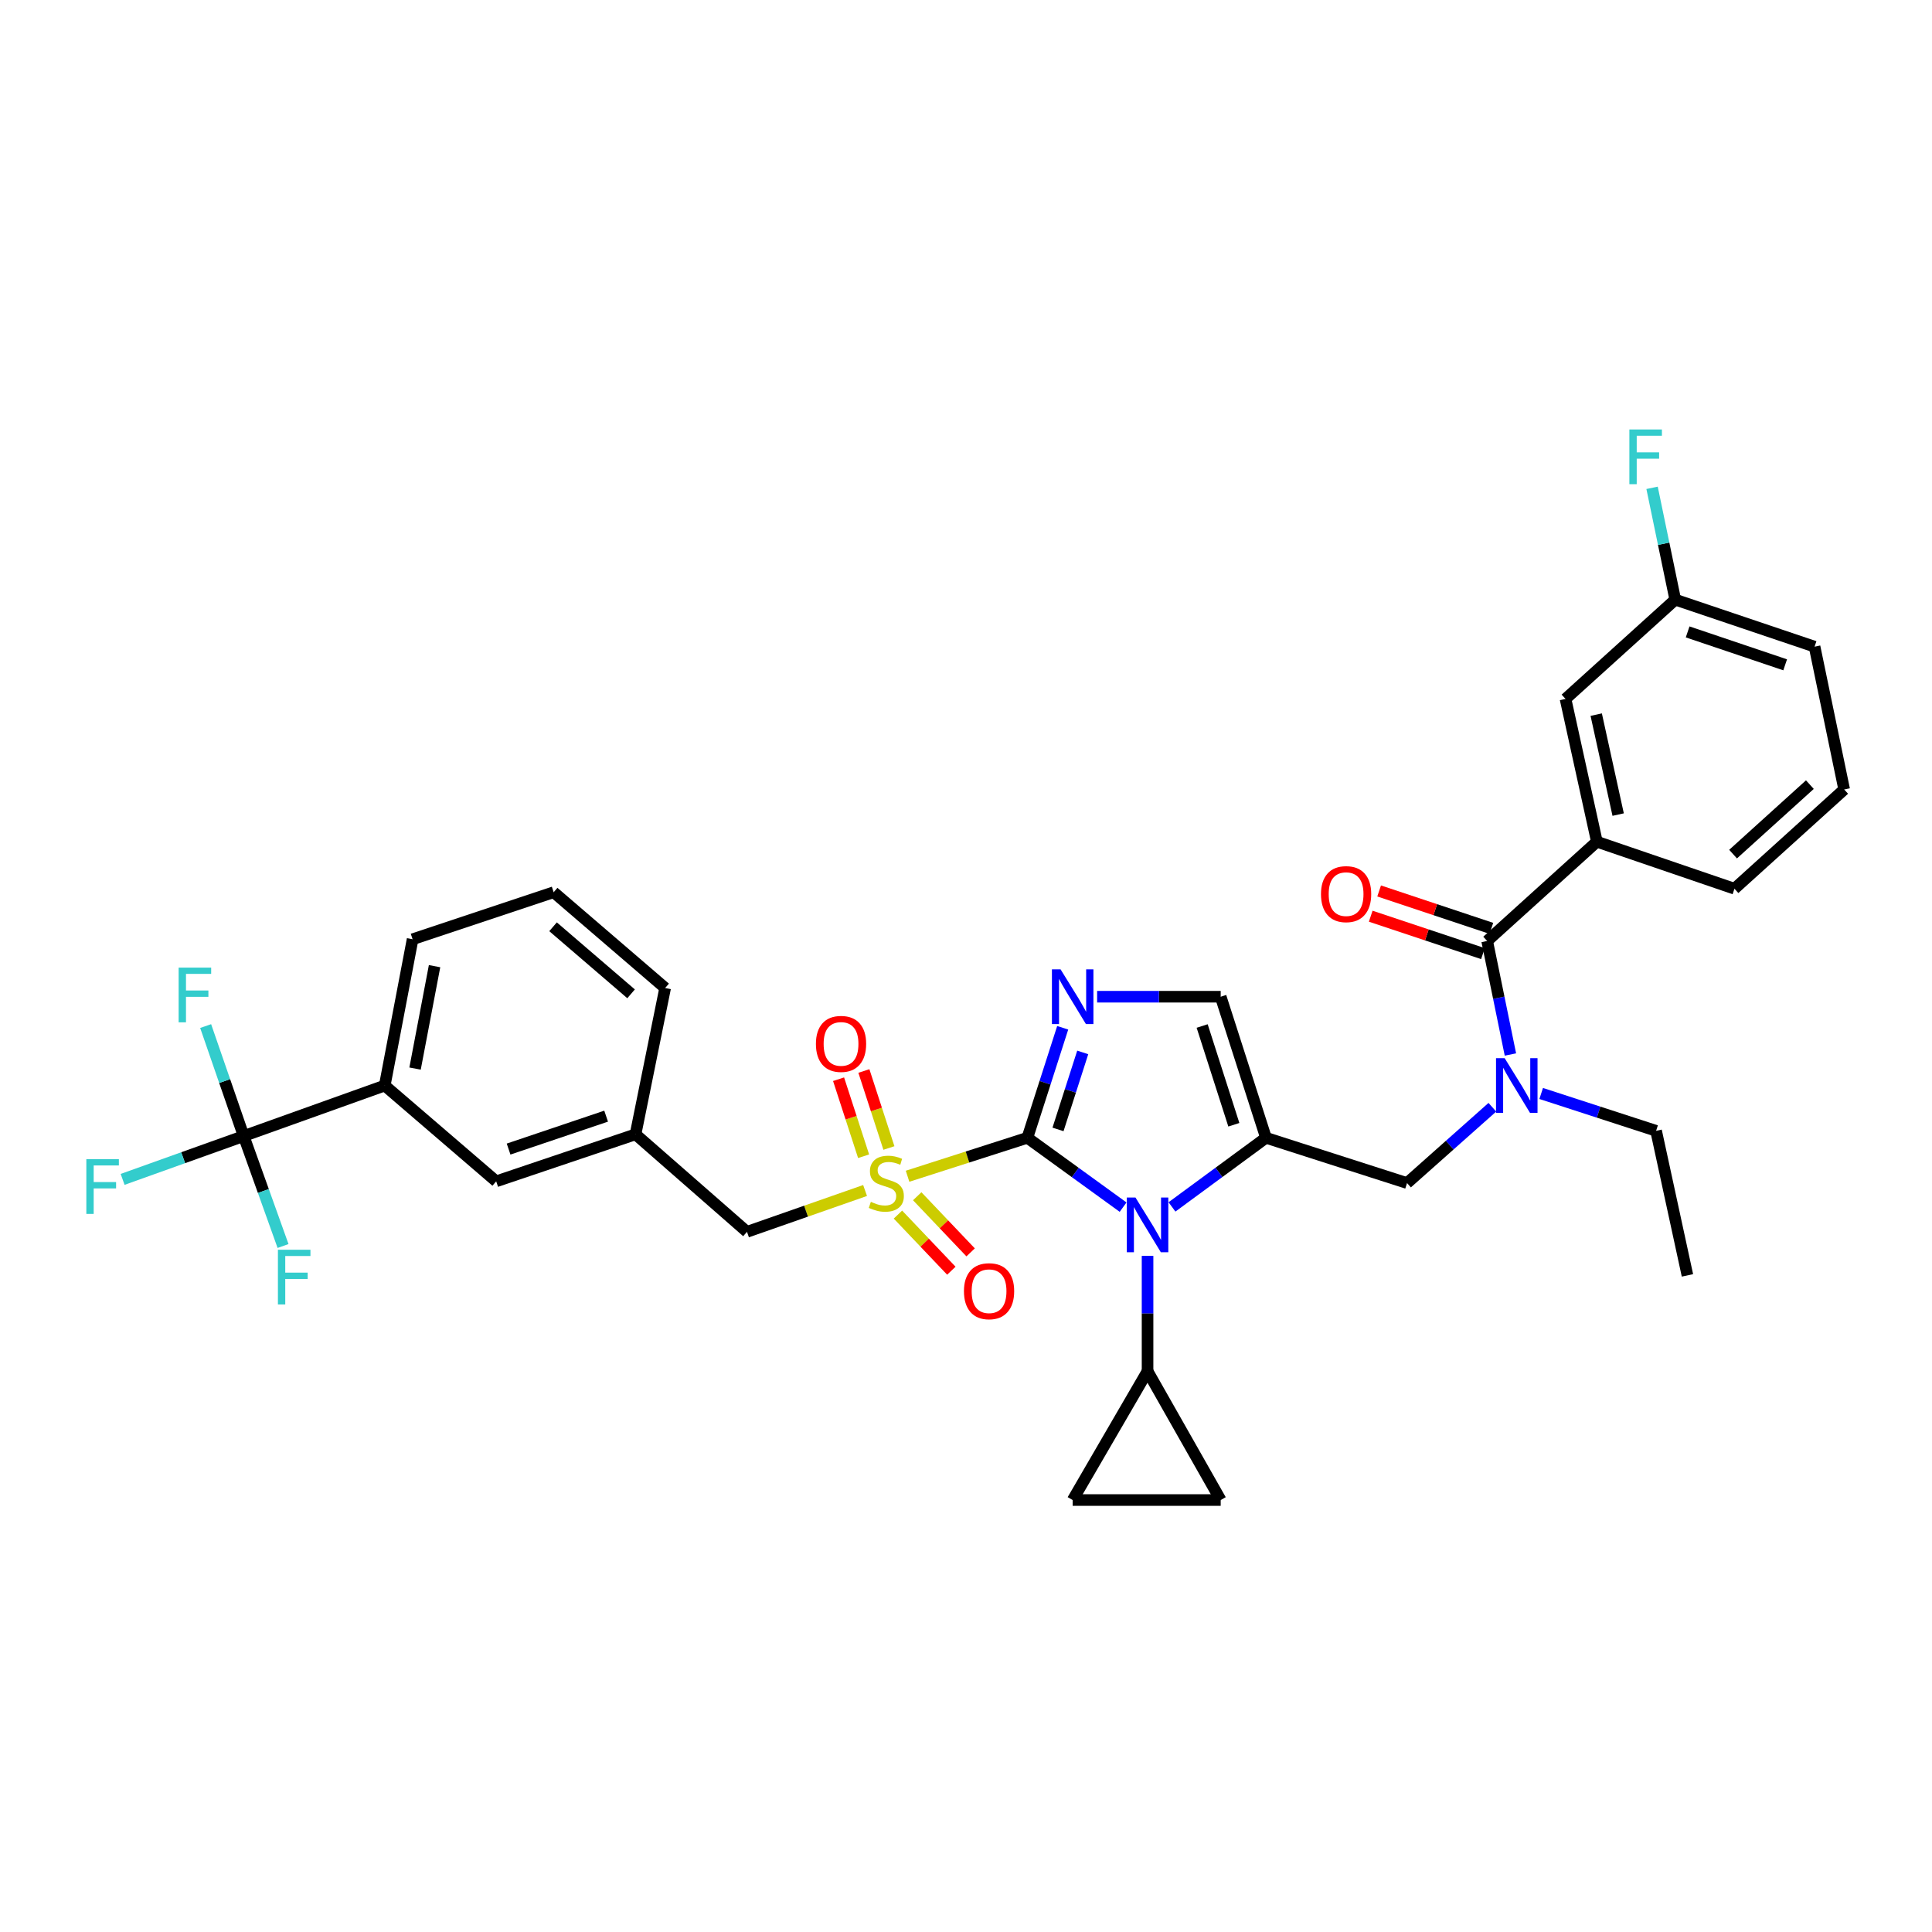<?xml version='1.0' encoding='iso-8859-1'?>
<svg version='1.1' baseProfile='full'
              xmlns='http://www.w3.org/2000/svg'
                      xmlns:rdkit='http://www.rdkit.org/xml'
                      xmlns:xlink='http://www.w3.org/1999/xlink'
                  xml:space='preserve'
width='1000px' height='1000px' viewBox='0 0 1000 1000'>
<!-- END OF HEADER -->
<rect style='opacity:1.0;fill:#FFFFFF;stroke:none' width='1000' height='1000' x='0' y='0'> </rect>
<path class='bond-0' d='M 772.439,573.11 L 750.361,592.731' style='fill:none;fill-rule:evenodd;stroke:#0000FF;stroke-width:6px;stroke-linecap:butt;stroke-linejoin:miter;stroke-opacity:1' />
<path class='bond-0' d='M 750.361,592.731 L 728.283,612.352' style='fill:none;fill-rule:evenodd;stroke:#000000;stroke-width:6px;stroke-linecap:butt;stroke-linejoin:miter;stroke-opacity:1' />
<path class='bond-1' d='M 781.787,545.807 L 775.77,516.431' style='fill:none;fill-rule:evenodd;stroke:#0000FF;stroke-width:6px;stroke-linecap:butt;stroke-linejoin:miter;stroke-opacity:1' />
<path class='bond-1' d='M 775.77,516.431 L 769.753,487.055' style='fill:none;fill-rule:evenodd;stroke:#000000;stroke-width:6px;stroke-linecap:butt;stroke-linejoin:miter;stroke-opacity:1' />
<path class='bond-2' d='M 797.714,565.983 L 827.453,575.648' style='fill:none;fill-rule:evenodd;stroke:#0000FF;stroke-width:6px;stroke-linecap:butt;stroke-linejoin:miter;stroke-opacity:1' />
<path class='bond-2' d='M 827.453,575.648 L 857.191,585.312' style='fill:none;fill-rule:evenodd;stroke:#000000;stroke-width:6px;stroke-linecap:butt;stroke-linejoin:miter;stroke-opacity:1' />
<path class='bond-3' d='M 826.54,435.67 L 810.312,361.759' style='fill:none;fill-rule:evenodd;stroke:#000000;stroke-width:6px;stroke-linecap:butt;stroke-linejoin:miter;stroke-opacity:1' />
<path class='bond-3' d='M 837.558,421.63 L 826.198,369.892' style='fill:none;fill-rule:evenodd;stroke:#000000;stroke-width:6px;stroke-linecap:butt;stroke-linejoin:miter;stroke-opacity:1' />
<path class='bond-4' d='M 826.54,435.67 L 897.758,460.008' style='fill:none;fill-rule:evenodd;stroke:#000000;stroke-width:6px;stroke-linecap:butt;stroke-linejoin:miter;stroke-opacity:1' />
<path class='bond-5' d='M 826.54,435.67 L 769.753,487.055' style='fill:none;fill-rule:evenodd;stroke:#000000;stroke-width:6px;stroke-linecap:butt;stroke-linejoin:miter;stroke-opacity:1' />
<path class='bond-6' d='M 771.931,480.523 L 742.885,470.841' style='fill:none;fill-rule:evenodd;stroke:#000000;stroke-width:6px;stroke-linecap:butt;stroke-linejoin:miter;stroke-opacity:1' />
<path class='bond-6' d='M 742.885,470.841 L 713.839,461.159' style='fill:none;fill-rule:evenodd;stroke:#FF0000;stroke-width:6px;stroke-linecap:butt;stroke-linejoin:miter;stroke-opacity:1' />
<path class='bond-6' d='M 767.575,493.588 L 738.53,483.906' style='fill:none;fill-rule:evenodd;stroke:#000000;stroke-width:6px;stroke-linecap:butt;stroke-linejoin:miter;stroke-opacity:1' />
<path class='bond-6' d='M 738.53,483.906 L 709.484,474.224' style='fill:none;fill-rule:evenodd;stroke:#FF0000;stroke-width:6px;stroke-linecap:butt;stroke-linejoin:miter;stroke-opacity:1' />
<path class='bond-7' d='M 810.312,361.759 L 867.107,310.373' style='fill:none;fill-rule:evenodd;stroke:#000000;stroke-width:6px;stroke-linecap:butt;stroke-linejoin:miter;stroke-opacity:1' />
<path class='bond-8' d='M 867.107,310.373 L 861.108,281.438' style='fill:none;fill-rule:evenodd;stroke:#000000;stroke-width:6px;stroke-linecap:butt;stroke-linejoin:miter;stroke-opacity:1' />
<path class='bond-8' d='M 861.108,281.438 L 855.109,252.502' style='fill:none;fill-rule:evenodd;stroke:#33CCCC;stroke-width:6px;stroke-linecap:butt;stroke-linejoin:miter;stroke-opacity:1' />
<path class='bond-9' d='M 867.107,310.373 L 939.22,334.712' style='fill:none;fill-rule:evenodd;stroke:#000000;stroke-width:6px;stroke-linecap:butt;stroke-linejoin:miter;stroke-opacity:1' />
<path class='bond-9' d='M 873.52,327.073 L 923.999,344.11' style='fill:none;fill-rule:evenodd;stroke:#000000;stroke-width:6px;stroke-linecap:butt;stroke-linejoin:miter;stroke-opacity:1' />
<path class='bond-10' d='M 857.191,585.312 L 873.419,660.134' style='fill:none;fill-rule:evenodd;stroke:#000000;stroke-width:6px;stroke-linecap:butt;stroke-linejoin:miter;stroke-opacity:1' />
<path class='bond-11' d='M 469.751,608.822 L 500.76,598.869' style='fill:none;fill-rule:evenodd;stroke:#CCCC00;stroke-width:6px;stroke-linecap:butt;stroke-linejoin:miter;stroke-opacity:1' />
<path class='bond-11' d='M 500.76,598.869 L 531.769,588.916' style='fill:none;fill-rule:evenodd;stroke:#000000;stroke-width:6px;stroke-linecap:butt;stroke-linejoin:miter;stroke-opacity:1' />
<path class='bond-12' d='M 447.764,616.199 L 417.202,626.896' style='fill:none;fill-rule:evenodd;stroke:#CCCC00;stroke-width:6px;stroke-linecap:butt;stroke-linejoin:miter;stroke-opacity:1' />
<path class='bond-12' d='M 417.202,626.896 L 386.641,637.593' style='fill:none;fill-rule:evenodd;stroke:#000000;stroke-width:6px;stroke-linecap:butt;stroke-linejoin:miter;stroke-opacity:1' />
<path class='bond-13' d='M 460.098,594.208 L 453.62,574.277' style='fill:none;fill-rule:evenodd;stroke:#CCCC00;stroke-width:6px;stroke-linecap:butt;stroke-linejoin:miter;stroke-opacity:1' />
<path class='bond-13' d='M 453.62,574.277 L 447.143,554.345' style='fill:none;fill-rule:evenodd;stroke:#FF0000;stroke-width:6px;stroke-linecap:butt;stroke-linejoin:miter;stroke-opacity:1' />
<path class='bond-13' d='M 447,598.465 L 440.522,578.533' style='fill:none;fill-rule:evenodd;stroke:#CCCC00;stroke-width:6px;stroke-linecap:butt;stroke-linejoin:miter;stroke-opacity:1' />
<path class='bond-13' d='M 440.522,578.533 L 434.045,558.602' style='fill:none;fill-rule:evenodd;stroke:#FF0000;stroke-width:6px;stroke-linecap:butt;stroke-linejoin:miter;stroke-opacity:1' />
<path class='bond-14' d='M 464.774,628.668 L 478.597,643.195' style='fill:none;fill-rule:evenodd;stroke:#CCCC00;stroke-width:6px;stroke-linecap:butt;stroke-linejoin:miter;stroke-opacity:1' />
<path class='bond-14' d='M 478.597,643.195 L 492.419,657.721' style='fill:none;fill-rule:evenodd;stroke:#FF0000;stroke-width:6px;stroke-linecap:butt;stroke-linejoin:miter;stroke-opacity:1' />
<path class='bond-14' d='M 474.751,619.174 L 488.574,633.701' style='fill:none;fill-rule:evenodd;stroke:#CCCC00;stroke-width:6px;stroke-linecap:butt;stroke-linejoin:miter;stroke-opacity:1' />
<path class='bond-14' d='M 488.574,633.701 L 502.396,648.228' style='fill:none;fill-rule:evenodd;stroke:#FF0000;stroke-width:6px;stroke-linecap:butt;stroke-linejoin:miter;stroke-opacity:1' />
<path class='bond-15' d='M 386.641,637.593 L 328.951,587.118' style='fill:none;fill-rule:evenodd;stroke:#000000;stroke-width:6px;stroke-linecap:butt;stroke-linejoin:miter;stroke-opacity:1' />
<path class='bond-16' d='M 199.14,561.877 L 213.562,486.153' style='fill:none;fill-rule:evenodd;stroke:#000000;stroke-width:6px;stroke-linecap:butt;stroke-linejoin:miter;stroke-opacity:1' />
<path class='bond-16' d='M 214.832,553.095 L 224.928,500.088' style='fill:none;fill-rule:evenodd;stroke:#000000;stroke-width:6px;stroke-linecap:butt;stroke-linejoin:miter;stroke-opacity:1' />
<path class='bond-17' d='M 199.14,561.877 L 256.83,611.457' style='fill:none;fill-rule:evenodd;stroke:#000000;stroke-width:6px;stroke-linecap:butt;stroke-linejoin:miter;stroke-opacity:1' />
<path class='bond-18' d='M 199.14,561.877 L 126.124,588.013' style='fill:none;fill-rule:evenodd;stroke:#000000;stroke-width:6px;stroke-linecap:butt;stroke-linejoin:miter;stroke-opacity:1' />
<path class='bond-19' d='M 213.562,486.153 L 286.578,461.814' style='fill:none;fill-rule:evenodd;stroke:#000000;stroke-width:6px;stroke-linecap:butt;stroke-linejoin:miter;stroke-opacity:1' />
<path class='bond-20' d='M 606.616,624.693 L 630.942,606.805' style='fill:none;fill-rule:evenodd;stroke:#0000FF;stroke-width:6px;stroke-linecap:butt;stroke-linejoin:miter;stroke-opacity:1' />
<path class='bond-20' d='M 630.942,606.805 L 655.268,588.916' style='fill:none;fill-rule:evenodd;stroke:#000000;stroke-width:6px;stroke-linecap:butt;stroke-linejoin:miter;stroke-opacity:1' />
<path class='bond-21' d='M 581.313,624.816 L 556.541,606.866' style='fill:none;fill-rule:evenodd;stroke:#0000FF;stroke-width:6px;stroke-linecap:butt;stroke-linejoin:miter;stroke-opacity:1' />
<path class='bond-21' d='M 556.541,606.866 L 531.769,588.916' style='fill:none;fill-rule:evenodd;stroke:#000000;stroke-width:6px;stroke-linecap:butt;stroke-linejoin:miter;stroke-opacity:1' />
<path class='bond-22' d='M 593.974,650.043 L 593.974,679.878' style='fill:none;fill-rule:evenodd;stroke:#0000FF;stroke-width:6px;stroke-linecap:butt;stroke-linejoin:miter;stroke-opacity:1' />
<path class='bond-22' d='M 593.974,679.878 L 593.974,709.714' style='fill:none;fill-rule:evenodd;stroke:#000000;stroke-width:6px;stroke-linecap:butt;stroke-linejoin:miter;stroke-opacity:1' />
<path class='bond-23' d='M 655.268,588.916 L 631.832,515.9' style='fill:none;fill-rule:evenodd;stroke:#000000;stroke-width:6px;stroke-linecap:butt;stroke-linejoin:miter;stroke-opacity:1' />
<path class='bond-23' d='M 638.639,582.173 L 622.234,531.062' style='fill:none;fill-rule:evenodd;stroke:#000000;stroke-width:6px;stroke-linecap:butt;stroke-linejoin:miter;stroke-opacity:1' />
<path class='bond-24' d='M 655.268,588.916 L 728.283,612.352' style='fill:none;fill-rule:evenodd;stroke:#000000;stroke-width:6px;stroke-linecap:butt;stroke-linejoin:miter;stroke-opacity:1' />
<path class='bond-25' d='M 631.832,515.9 L 599.85,515.9' style='fill:none;fill-rule:evenodd;stroke:#000000;stroke-width:6px;stroke-linecap:butt;stroke-linejoin:miter;stroke-opacity:1' />
<path class='bond-25' d='M 599.85,515.9 L 567.868,515.9' style='fill:none;fill-rule:evenodd;stroke:#0000FF;stroke-width:6px;stroke-linecap:butt;stroke-linejoin:miter;stroke-opacity:1' />
<path class='bond-26' d='M 550.051,531.978 L 540.91,560.447' style='fill:none;fill-rule:evenodd;stroke:#0000FF;stroke-width:6px;stroke-linecap:butt;stroke-linejoin:miter;stroke-opacity:1' />
<path class='bond-26' d='M 540.91,560.447 L 531.769,588.916' style='fill:none;fill-rule:evenodd;stroke:#000000;stroke-width:6px;stroke-linecap:butt;stroke-linejoin:miter;stroke-opacity:1' />
<path class='bond-26' d='M 560.421,544.729 L 554.023,564.657' style='fill:none;fill-rule:evenodd;stroke:#0000FF;stroke-width:6px;stroke-linecap:butt;stroke-linejoin:miter;stroke-opacity:1' />
<path class='bond-26' d='M 554.023,564.657 L 547.624,584.586' style='fill:none;fill-rule:evenodd;stroke:#000000;stroke-width:6px;stroke-linecap:butt;stroke-linejoin:miter;stroke-opacity:1' />
<path class='bond-27' d='M 593.974,709.714 L 631.832,776.417' style='fill:none;fill-rule:evenodd;stroke:#000000;stroke-width:6px;stroke-linecap:butt;stroke-linejoin:miter;stroke-opacity:1' />
<path class='bond-28' d='M 593.974,709.714 L 555.213,776.417' style='fill:none;fill-rule:evenodd;stroke:#000000;stroke-width:6px;stroke-linecap:butt;stroke-linejoin:miter;stroke-opacity:1' />
<path class='bond-29' d='M 631.832,776.417 L 555.213,776.417' style='fill:none;fill-rule:evenodd;stroke:#000000;stroke-width:6px;stroke-linecap:butt;stroke-linejoin:miter;stroke-opacity:1' />
<path class='bond-30' d='M 286.578,461.814 L 344.276,511.394' style='fill:none;fill-rule:evenodd;stroke:#000000;stroke-width:6px;stroke-linecap:butt;stroke-linejoin:miter;stroke-opacity:1' />
<path class='bond-30' d='M 286.257,479.696 L 326.645,514.402' style='fill:none;fill-rule:evenodd;stroke:#000000;stroke-width:6px;stroke-linecap:butt;stroke-linejoin:miter;stroke-opacity:1' />
<path class='bond-31' d='M 344.276,511.394 L 328.951,587.118' style='fill:none;fill-rule:evenodd;stroke:#000000;stroke-width:6px;stroke-linecap:butt;stroke-linejoin:miter;stroke-opacity:1' />
<path class='bond-32' d='M 328.951,587.118 L 256.83,611.457' style='fill:none;fill-rule:evenodd;stroke:#000000;stroke-width:6px;stroke-linecap:butt;stroke-linejoin:miter;stroke-opacity:1' />
<path class='bond-32' d='M 313.729,577.72 L 263.244,594.757' style='fill:none;fill-rule:evenodd;stroke:#000000;stroke-width:6px;stroke-linecap:butt;stroke-linejoin:miter;stroke-opacity:1' />
<path class='bond-33' d='M 126.124,588.013 L 94.796,599.231' style='fill:none;fill-rule:evenodd;stroke:#000000;stroke-width:6px;stroke-linecap:butt;stroke-linejoin:miter;stroke-opacity:1' />
<path class='bond-33' d='M 94.796,599.231 L 63.467,610.448' style='fill:none;fill-rule:evenodd;stroke:#33CCCC;stroke-width:6px;stroke-linecap:butt;stroke-linejoin:miter;stroke-opacity:1' />
<path class='bond-34' d='M 126.124,588.013 L 136.314,616.472' style='fill:none;fill-rule:evenodd;stroke:#000000;stroke-width:6px;stroke-linecap:butt;stroke-linejoin:miter;stroke-opacity:1' />
<path class='bond-34' d='M 136.314,616.472 L 146.504,644.93' style='fill:none;fill-rule:evenodd;stroke:#33CCCC;stroke-width:6px;stroke-linecap:butt;stroke-linejoin:miter;stroke-opacity:1' />
<path class='bond-35' d='M 126.124,588.013 L 116.285,559.551' style='fill:none;fill-rule:evenodd;stroke:#000000;stroke-width:6px;stroke-linecap:butt;stroke-linejoin:miter;stroke-opacity:1' />
<path class='bond-35' d='M 116.285,559.551 L 106.446,531.089' style='fill:none;fill-rule:evenodd;stroke:#33CCCC;stroke-width:6px;stroke-linecap:butt;stroke-linejoin:miter;stroke-opacity:1' />
<path class='bond-36' d='M 897.758,460.008 L 954.545,408.63' style='fill:none;fill-rule:evenodd;stroke:#000000;stroke-width:6px;stroke-linecap:butt;stroke-linejoin:miter;stroke-opacity:1' />
<path class='bond-36' d='M 897.036,442.089 L 936.787,406.124' style='fill:none;fill-rule:evenodd;stroke:#000000;stroke-width:6px;stroke-linecap:butt;stroke-linejoin:miter;stroke-opacity:1' />
<path class='bond-37' d='M 954.545,408.63 L 939.22,334.712' style='fill:none;fill-rule:evenodd;stroke:#000000;stroke-width:6px;stroke-linecap:butt;stroke-linejoin:miter;stroke-opacity:1' />
<path  class='atom-0' d='M 778.818 547.717
L 788.098 562.717
Q 789.018 564.197, 790.498 566.877
Q 791.978 569.557, 792.058 569.717
L 792.058 547.717
L 795.818 547.717
L 795.818 576.037
L 791.938 576.037
L 781.978 559.637
Q 780.818 557.717, 779.578 555.517
Q 778.378 553.317, 778.018 552.637
L 778.018 576.037
L 774.338 576.037
L 774.338 547.717
L 778.818 547.717
' fill='#0000FF'/>
<path  class='atom-3' d='M 683.737 462.797
Q 683.737 455.997, 687.097 452.197
Q 690.457 448.397, 696.737 448.397
Q 703.017 448.397, 706.377 452.197
Q 709.737 455.997, 709.737 462.797
Q 709.737 469.677, 706.337 473.597
Q 702.937 477.477, 696.737 477.477
Q 690.497 477.477, 687.097 473.597
Q 683.737 469.717, 683.737 462.797
M 696.737 474.277
Q 701.057 474.277, 703.377 471.397
Q 705.737 468.477, 705.737 462.797
Q 705.737 457.237, 703.377 454.437
Q 701.057 451.597, 696.737 451.597
Q 692.417 451.597, 690.057 454.397
Q 687.737 457.197, 687.737 462.797
Q 687.737 468.517, 690.057 471.397
Q 692.417 474.277, 696.737 474.277
' fill='#FF0000'/>
<path  class='atom-8' d='M 450.754 622.072
Q 451.074 622.192, 452.394 622.752
Q 453.714 623.312, 455.154 623.672
Q 456.634 623.992, 458.074 623.992
Q 460.754 623.992, 462.314 622.712
Q 463.874 621.392, 463.874 619.112
Q 463.874 617.552, 463.074 616.592
Q 462.314 615.632, 461.114 615.112
Q 459.914 614.592, 457.914 613.992
Q 455.394 613.232, 453.874 612.512
Q 452.394 611.792, 451.314 610.272
Q 450.274 608.752, 450.274 606.192
Q 450.274 602.632, 452.674 600.432
Q 455.114 598.232, 459.914 598.232
Q 463.194 598.232, 466.914 599.792
L 465.994 602.872
Q 462.594 601.472, 460.034 601.472
Q 457.274 601.472, 455.754 602.632
Q 454.234 603.752, 454.274 605.712
Q 454.274 607.232, 455.034 608.152
Q 455.834 609.072, 456.954 609.592
Q 458.114 610.112, 460.034 610.712
Q 462.594 611.512, 464.114 612.312
Q 465.634 613.112, 466.714 614.752
Q 467.834 616.352, 467.834 619.112
Q 467.834 623.032, 465.194 625.152
Q 462.594 627.232, 458.234 627.232
Q 455.714 627.232, 453.794 626.672
Q 451.914 626.152, 449.674 625.232
L 450.754 622.072
' fill='#CCCC00'/>
<path  class='atom-10' d='M 422.318 540.319
Q 422.318 533.519, 425.678 529.719
Q 429.038 525.919, 435.318 525.919
Q 441.598 525.919, 444.958 529.719
Q 448.318 533.519, 448.318 540.319
Q 448.318 547.199, 444.918 551.119
Q 441.518 554.999, 435.318 554.999
Q 429.078 554.999, 425.678 551.119
Q 422.318 547.239, 422.318 540.319
M 435.318 551.799
Q 439.638 551.799, 441.958 548.919
Q 444.318 545.999, 444.318 540.319
Q 444.318 534.759, 441.958 531.959
Q 439.638 529.119, 435.318 529.119
Q 430.998 529.119, 428.638 531.919
Q 426.318 534.719, 426.318 540.319
Q 426.318 546.039, 428.638 548.919
Q 430.998 551.799, 435.318 551.799
' fill='#FF0000'/>
<path  class='atom-11' d='M 498.937 668.324
Q 498.937 661.524, 502.297 657.724
Q 505.657 653.924, 511.937 653.924
Q 518.217 653.924, 521.577 657.724
Q 524.937 661.524, 524.937 668.324
Q 524.937 675.204, 521.537 679.124
Q 518.137 683.004, 511.937 683.004
Q 505.697 683.004, 502.297 679.124
Q 498.937 675.244, 498.937 668.324
M 511.937 679.804
Q 516.257 679.804, 518.577 676.924
Q 520.937 674.004, 520.937 668.324
Q 520.937 662.764, 518.577 659.964
Q 516.257 657.124, 511.937 657.124
Q 507.617 657.124, 505.257 659.924
Q 502.937 662.724, 502.937 668.324
Q 502.937 674.044, 505.257 676.924
Q 507.617 679.804, 511.937 679.804
' fill='#FF0000'/>
<path  class='atom-14' d='M 587.714 619.83
L 596.994 634.83
Q 597.914 636.31, 599.394 638.99
Q 600.874 641.67, 600.954 641.83
L 600.954 619.83
L 604.714 619.83
L 604.714 648.15
L 600.834 648.15
L 590.874 631.75
Q 589.714 629.83, 588.474 627.63
Q 587.274 625.43, 586.914 624.75
L 586.914 648.15
L 583.234 648.15
L 583.234 619.83
L 587.714 619.83
' fill='#0000FF'/>
<path  class='atom-17' d='M 548.953 501.74
L 558.233 516.74
Q 559.153 518.22, 560.633 520.9
Q 562.113 523.58, 562.193 523.74
L 562.193 501.74
L 565.953 501.74
L 565.953 530.06
L 562.073 530.06
L 552.113 513.66
Q 550.953 511.74, 549.713 509.54
Q 548.513 507.34, 548.153 506.66
L 548.153 530.06
L 544.473 530.06
L 544.473 501.74
L 548.953 501.74
' fill='#0000FF'/>
<path  class='atom-28' d='M 44.689 599.998
L 61.529 599.998
L 61.529 603.238
L 48.489 603.238
L 48.489 611.838
L 60.089 611.838
L 60.089 615.118
L 48.489 615.118
L 48.489 628.318
L 44.689 628.318
L 44.689 599.998
' fill='#33CCCC'/>
<path  class='atom-29' d='M 143.848 646.869
L 160.688 646.869
L 160.688 650.109
L 147.648 650.109
L 147.648 658.709
L 159.248 658.709
L 159.248 661.989
L 147.648 661.989
L 147.648 675.189
L 143.848 675.189
L 143.848 646.869
' fill='#33CCCC'/>
<path  class='atom-30' d='M 92.463 500.838
L 109.303 500.838
L 109.303 504.078
L 96.263 504.078
L 96.263 512.678
L 107.863 512.678
L 107.863 515.958
L 96.263 515.958
L 96.263 529.158
L 92.463 529.158
L 92.463 500.838
' fill='#33CCCC'/>
<path  class='atom-31' d='M 843.362 222.295
L 860.202 222.295
L 860.202 225.535
L 847.162 225.535
L 847.162 234.135
L 858.762 234.135
L 858.762 237.415
L 847.162 237.415
L 847.162 250.615
L 843.362 250.615
L 843.362 222.295
' fill='#33CCCC'/>
</svg>
